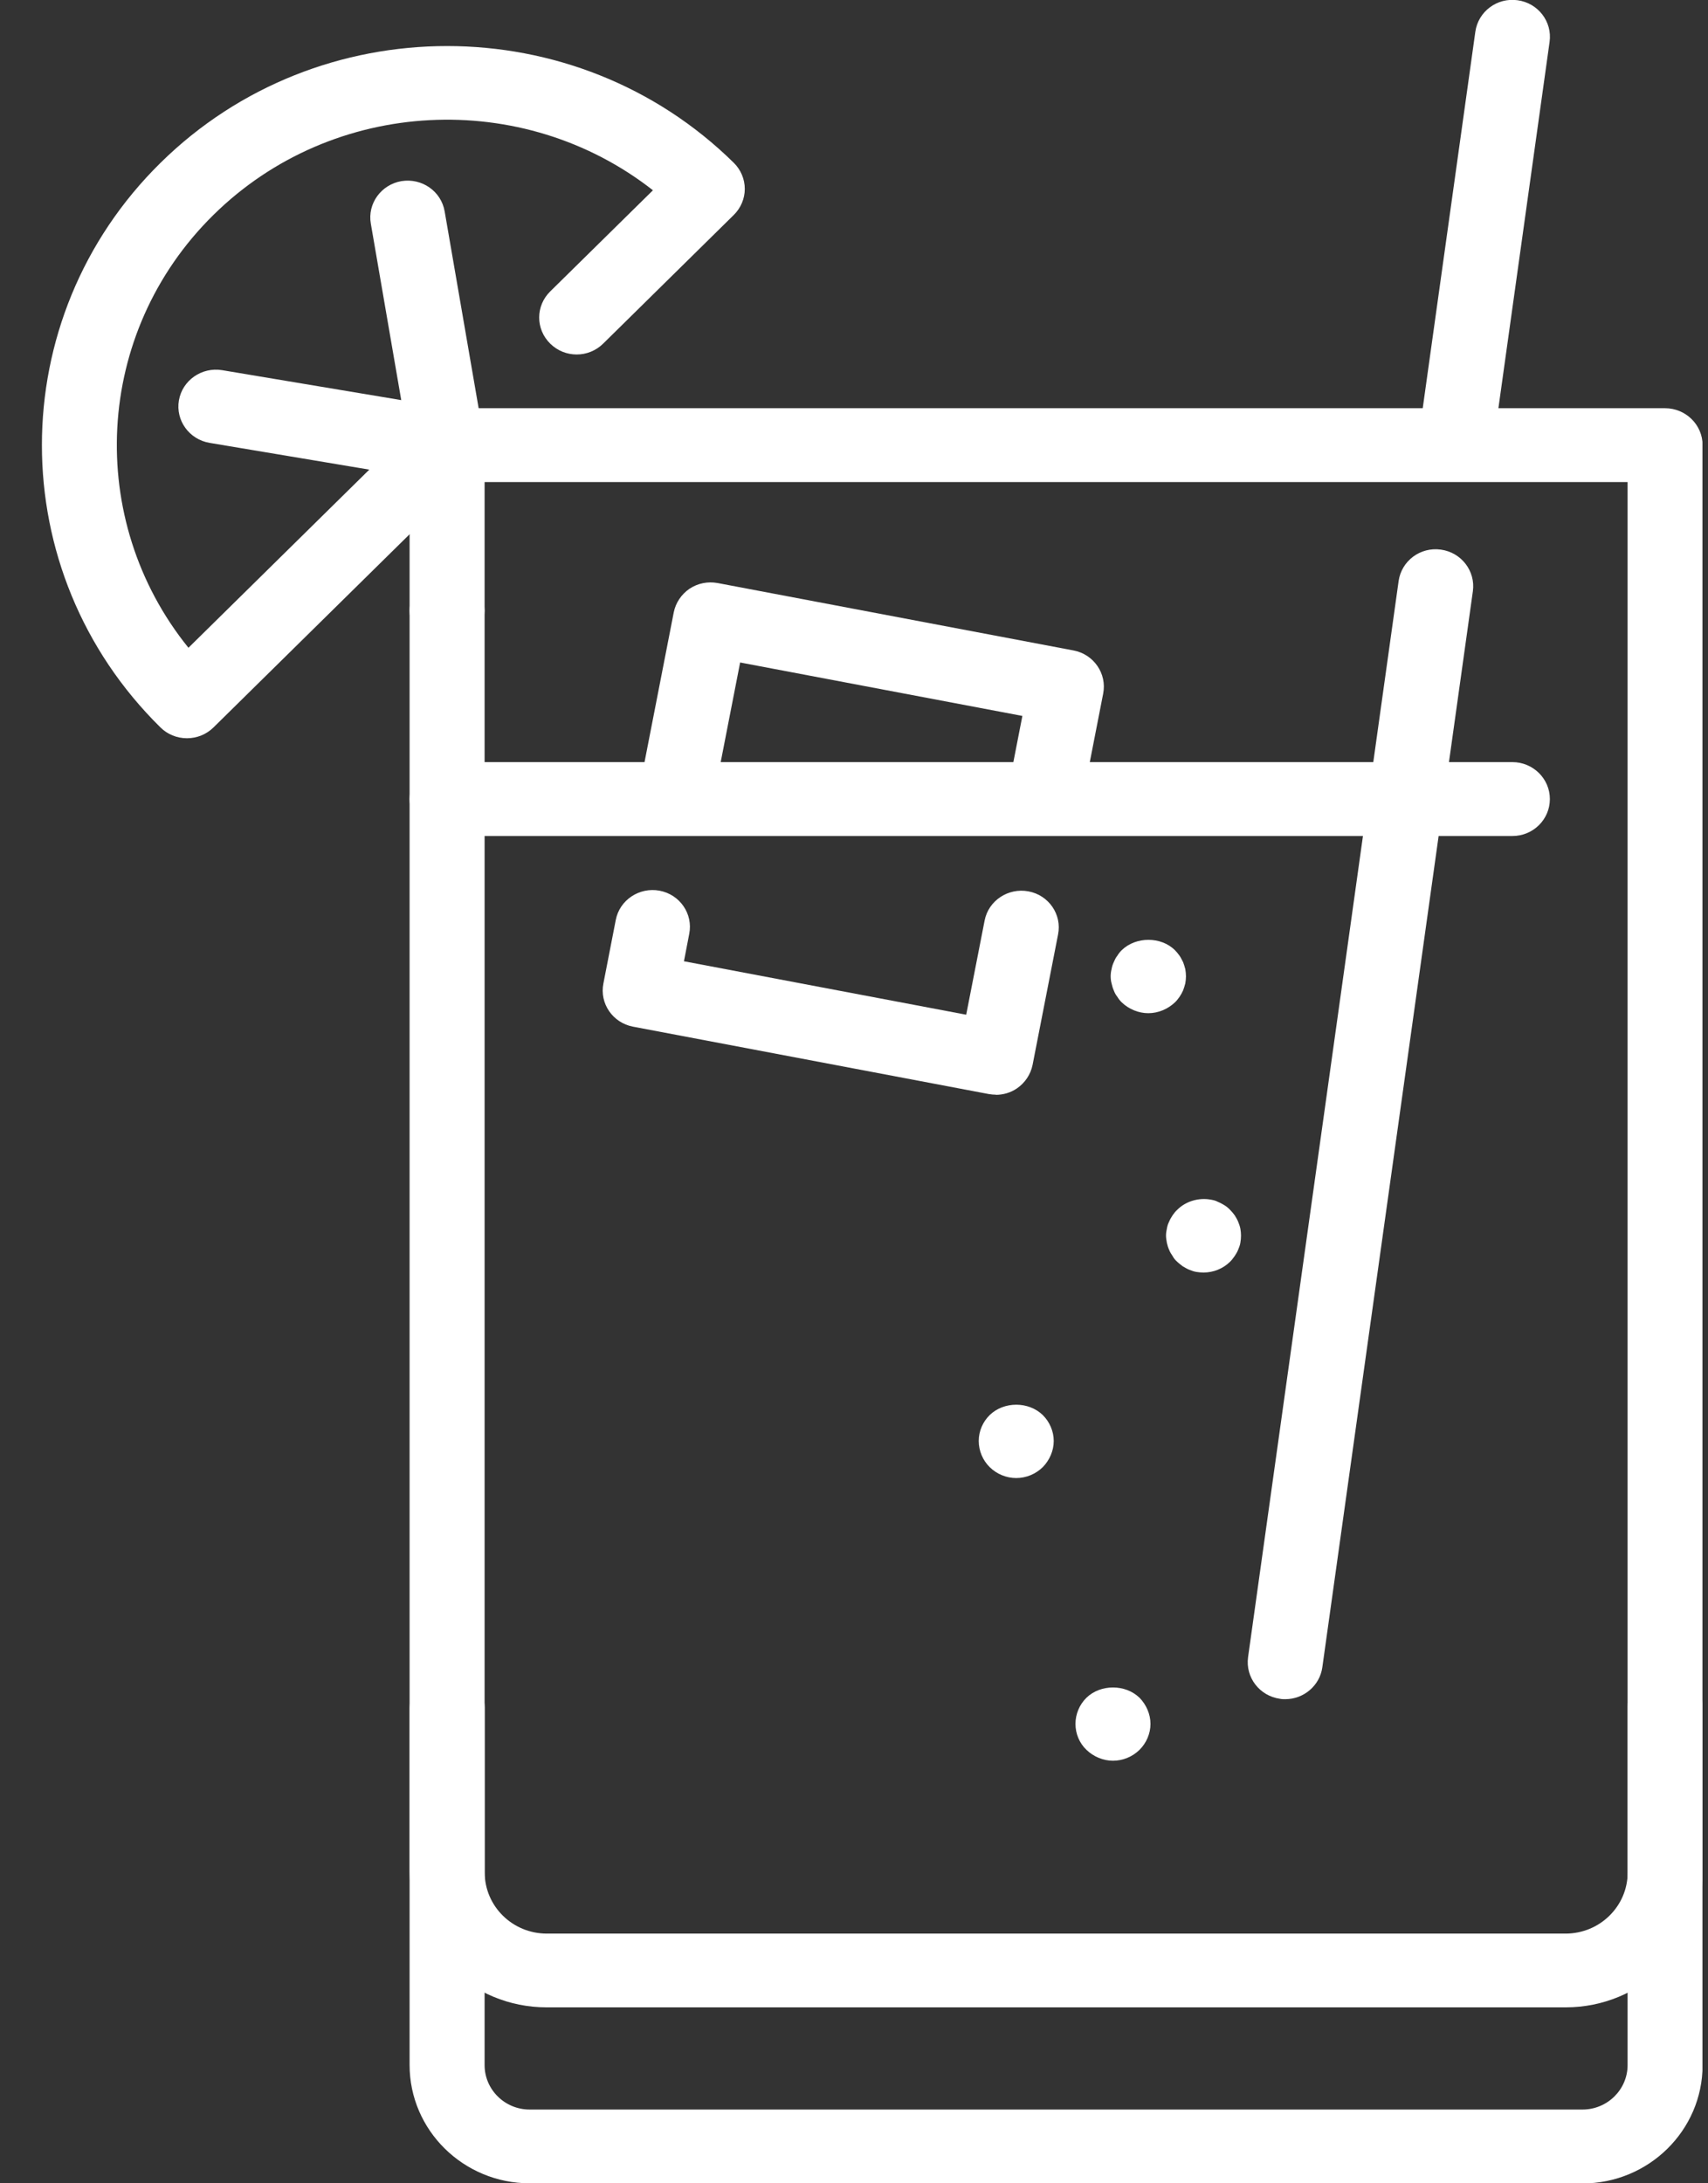 <?xml version="1.0" encoding="UTF-8"?>
<svg xmlns="http://www.w3.org/2000/svg" width="36" height="46" viewBox="0 0 36 46" fill="none">
  <rect x="0" y="0" width="36" height="46" fill="#333333" stroke="none"/>
  <g clip-path="url(#clip0_1120_594)">
    <path d="M33.354 46H11.164C9.768 46 8.633 44.882 8.633 43.507V12.867C8.633 12.436 8.986 12.088 9.423 12.088C9.861 12.088 10.214 12.436 10.214 12.867V43.51C10.214 44.026 10.64 44.446 11.164 44.446H33.354C33.878 44.446 34.305 44.026 34.305 43.51V10.157H9.423C8.989 10.157 8.633 9.81 8.633 9.379C8.633 8.949 8.986 8.601 9.423 8.601H35.095C35.53 8.601 35.886 8.949 35.886 9.379V43.51C35.886 44.885 34.75 46.003 33.354 46.003V46Z" fill="white"></path>
    <path d="M9.423 13.645C8.989 13.645 8.633 13.297 8.633 12.867V9.379C8.633 8.949 8.986 8.601 9.423 8.601C9.861 8.601 10.214 8.949 10.214 9.379V12.867C10.214 13.297 9.861 13.645 9.423 13.645Z" fill="white"></path>
    <path d="M32.995 42.293H11.522C9.93 42.293 8.635 41.018 8.635 39.45V35.976C8.635 35.546 8.988 35.198 9.425 35.198C9.863 35.198 10.216 35.546 10.216 35.976V39.45C10.216 40.162 10.802 40.739 11.525 40.739H32.998C33.72 40.739 34.307 40.162 34.307 39.45V35.976C34.307 35.546 34.66 35.198 35.097 35.198C35.535 35.198 35.888 35.546 35.888 35.976V39.45C35.888 41.018 34.592 42.293 33 42.293H32.995Z" fill="white"></path>
    <path d="M31.879 17.614H9.423C8.989 17.614 8.633 17.266 8.633 16.835C8.633 16.405 8.986 16.057 9.423 16.057H31.877C32.311 16.057 32.667 16.405 32.667 16.835C32.667 17.266 32.314 17.614 31.877 17.614H31.879Z" fill="white"></path>
    <path d="M27.089 35.8C27.053 35.8 27.015 35.8 26.98 35.792C26.548 35.733 26.247 35.34 26.306 34.914L29.479 12.243C29.539 11.818 29.935 11.519 30.37 11.58C30.802 11.639 31.103 12.032 31.044 12.457L27.871 35.129C27.817 35.516 27.477 35.8 27.091 35.8H27.089Z" fill="white"></path>
    <path d="M30.721 9.831C30.686 9.831 30.648 9.831 30.613 9.823C30.181 9.764 29.879 9.371 29.939 8.946L31.096 0.669C31.156 0.243 31.555 -0.056 31.987 0.005C32.419 0.064 32.721 0.457 32.661 0.883L31.504 9.16C31.45 9.548 31.11 9.831 30.724 9.831H30.721Z" fill="white"></path>
    <path d="M23.458 37.097C23.252 37.097 23.048 37.011 22.899 36.867C22.75 36.725 22.668 36.525 22.668 36.321C22.668 36.118 22.75 35.917 22.899 35.77C23.198 35.481 23.719 35.481 24.018 35.77C24.162 35.917 24.249 36.118 24.249 36.321C24.249 36.525 24.162 36.725 24.018 36.867C23.869 37.014 23.665 37.097 23.458 37.097Z" fill="white"></path>
    <path d="M21.419 31.141C21.213 31.141 21.009 31.058 20.86 30.911C20.716 30.769 20.629 30.569 20.629 30.36C20.629 30.151 20.716 29.956 20.86 29.814C21.159 29.523 21.68 29.523 21.979 29.814C22.123 29.956 22.21 30.157 22.21 30.36C22.21 30.563 22.123 30.764 21.979 30.911C21.829 31.058 21.626 31.141 21.419 31.141Z" fill="white"></path>
    <path d="M25.367 26.811C25.318 26.811 25.263 26.806 25.215 26.798C25.166 26.79 25.114 26.771 25.065 26.752C25.019 26.733 24.976 26.707 24.929 26.68C24.889 26.648 24.848 26.619 24.812 26.584C24.772 26.549 24.739 26.509 24.715 26.463C24.688 26.423 24.66 26.381 24.641 26.33C24.62 26.284 24.606 26.236 24.595 26.188C24.587 26.134 24.576 26.086 24.576 26.033C24.576 25.985 24.584 25.931 24.595 25.883C24.603 25.835 24.617 25.787 24.641 25.741C24.66 25.693 24.688 25.648 24.715 25.605C24.742 25.565 24.774 25.525 24.812 25.49C24.992 25.308 25.269 25.228 25.524 25.276C25.573 25.284 25.625 25.297 25.668 25.321C25.717 25.34 25.763 25.367 25.804 25.391C25.85 25.418 25.891 25.452 25.926 25.49C25.962 25.525 25.994 25.565 26.024 25.605C26.051 25.65 26.078 25.693 26.097 25.741C26.116 25.787 26.133 25.835 26.143 25.883C26.152 25.931 26.157 25.985 26.157 26.033C26.157 26.086 26.152 26.134 26.143 26.188C26.135 26.236 26.116 26.284 26.097 26.33C26.078 26.378 26.051 26.423 26.024 26.463C25.991 26.509 25.962 26.549 25.926 26.584C25.777 26.731 25.573 26.811 25.367 26.811Z" fill="white"></path>
    <path d="M24.203 21.347C23.997 21.347 23.793 21.262 23.644 21.12C23.608 21.085 23.576 21.045 23.549 21C23.516 20.959 23.494 20.917 23.475 20.866C23.454 20.818 23.44 20.772 23.429 20.719C23.416 20.671 23.41 20.622 23.41 20.569C23.41 20.521 23.416 20.467 23.429 20.419C23.437 20.371 23.451 20.323 23.475 20.272C23.494 20.227 23.516 20.178 23.549 20.138C23.576 20.093 23.608 20.053 23.644 20.018C23.943 19.729 24.47 19.729 24.763 20.018C24.798 20.053 24.831 20.093 24.863 20.138C24.891 20.178 24.912 20.227 24.937 20.272C24.956 20.32 24.969 20.368 24.983 20.419C24.991 20.467 24.997 20.521 24.997 20.569C24.997 20.622 24.991 20.671 24.983 20.719C24.969 20.772 24.956 20.815 24.937 20.866C24.915 20.914 24.891 20.959 24.863 21C24.831 21.045 24.801 21.085 24.763 21.12C24.613 21.262 24.41 21.347 24.203 21.347Z" fill="white"></path>
    <path d="M3.939 15.554C3.73 15.554 3.529 15.472 3.383 15.327C0.05 12.048 0.05 6.71 3.383 3.431C6.713 0.15 12.135 0.15 15.467 3.431C15.614 3.576 15.698 3.774 15.698 3.98C15.698 4.185 15.614 4.383 15.467 4.528L12.713 7.24C12.403 7.545 11.906 7.545 11.597 7.24C11.287 6.935 11.287 6.445 11.597 6.14L13.762 4.009C11.029 1.867 7.028 2.038 4.499 4.528C1.973 7.015 1.796 10.957 3.972 13.648L8.867 8.828C9.176 8.523 9.674 8.523 9.983 8.828C10.293 9.133 10.293 9.623 9.983 9.927L4.499 15.327C4.352 15.472 4.151 15.554 3.942 15.554H3.939Z" fill="white"></path>
    <path d="M9.424 10.157C9.38 10.157 9.337 10.155 9.291 10.147L4.418 9.331C3.988 9.259 3.698 8.858 3.771 8.435C3.844 8.013 4.252 7.729 4.681 7.799L8.457 8.43L7.816 4.712C7.742 4.29 8.033 3.889 8.462 3.816C8.894 3.747 9.299 4.03 9.372 4.453L10.201 9.251C10.244 9.499 10.163 9.754 9.981 9.93C9.831 10.077 9.63 10.157 9.424 10.157Z" fill="white"></path>
    <path d="M20.992 23.064C20.943 23.064 20.892 23.059 20.843 23.051L13.343 21.631C12.914 21.55 12.634 21.141 12.718 20.721L12.979 19.381C13.06 18.962 13.476 18.686 13.902 18.766C14.332 18.847 14.611 19.256 14.527 19.676L14.416 20.253L20.365 21.379L20.753 19.395C20.834 18.975 21.25 18.7 21.677 18.78C22.106 18.86 22.386 19.269 22.301 19.689L21.764 22.436C21.723 22.639 21.603 22.816 21.432 22.933C21.302 23.021 21.147 23.067 20.989 23.067L20.992 23.064Z" fill="white"></path>
    <path d="M22.068 17.328C22.019 17.328 21.967 17.322 21.919 17.314C21.489 17.234 21.21 16.825 21.291 16.405L21.549 15.084L15.6 13.958L15.065 16.699C14.984 17.119 14.571 17.397 14.142 17.314C13.713 17.234 13.433 16.825 13.517 16.405L14.201 12.901C14.242 12.698 14.362 12.522 14.533 12.404C14.707 12.289 14.918 12.246 15.125 12.284L22.625 13.704C23.054 13.784 23.334 14.193 23.252 14.613L22.845 16.696C22.771 17.068 22.44 17.328 22.071 17.328H22.068Z" fill="white"></path>
  </g>
  <defs>
    <clipPath id="clip0_1120_594">
      <rect width="35" height="46" fill="white" transform="translate(0.883)"></rect>
    </clipPath>
  </defs>
</svg>
